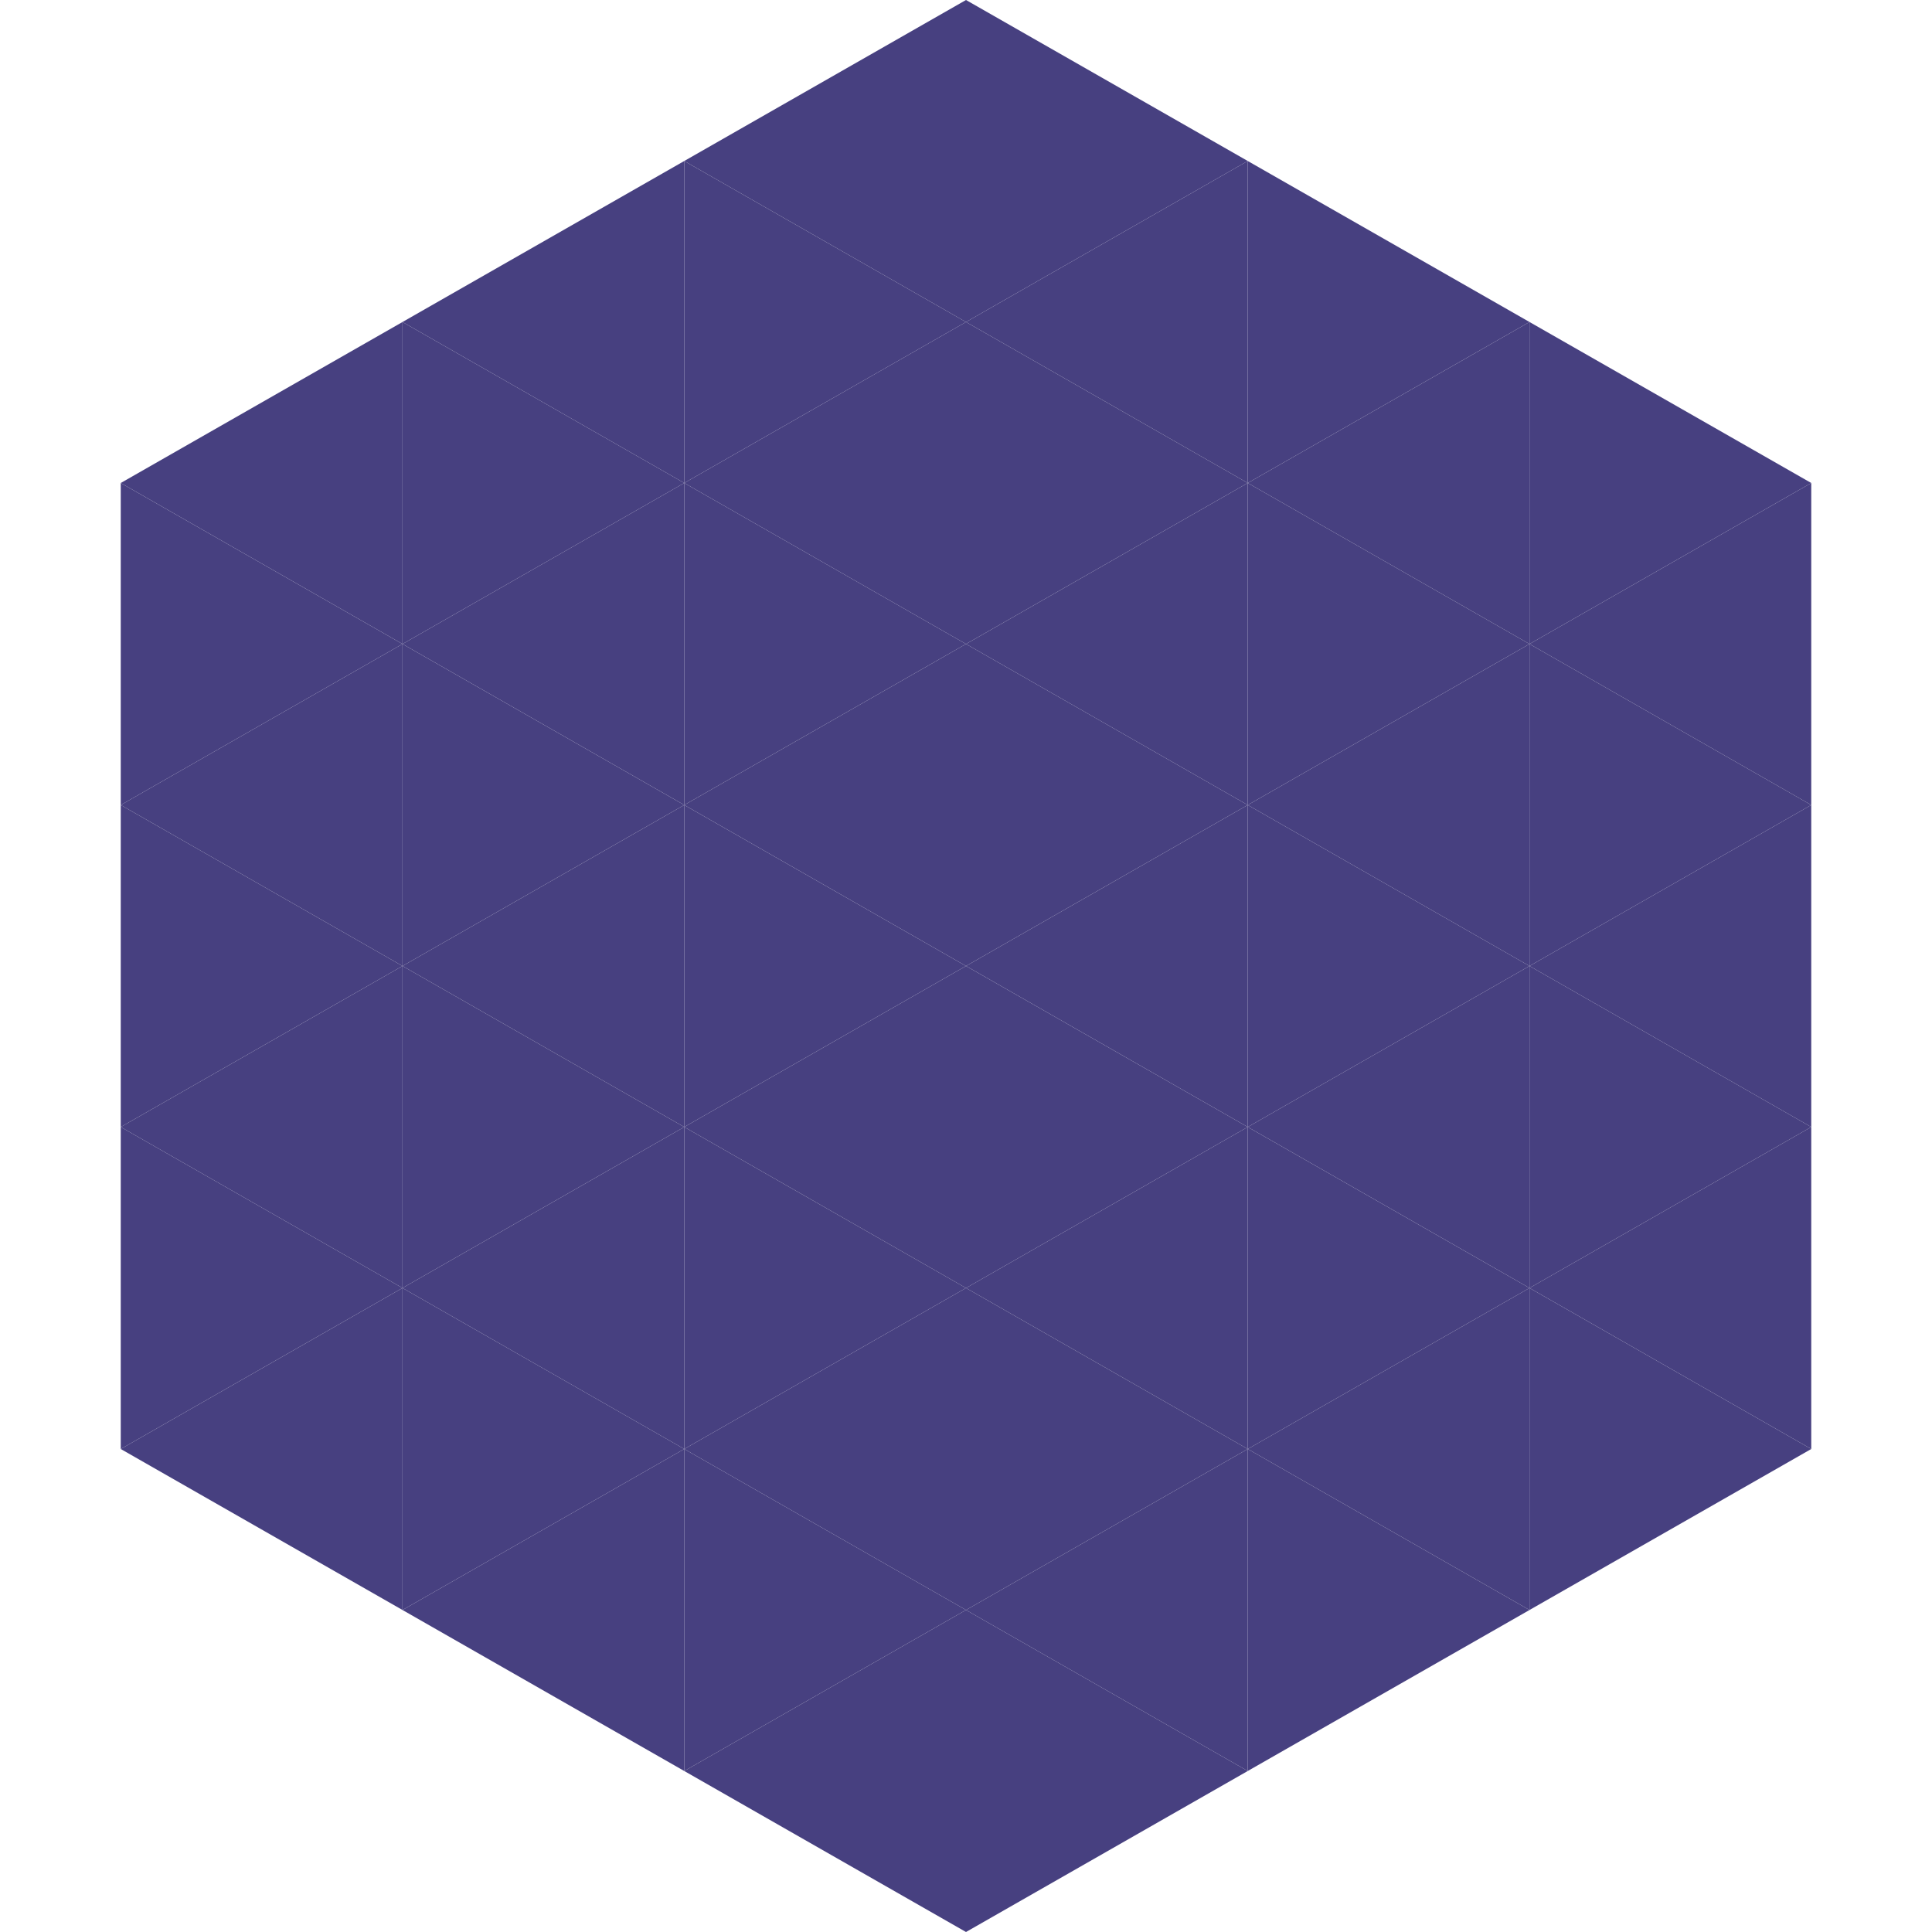 <?xml version="1.0"?>
<!-- Generated by SVGo -->
<svg width="240" height="240"
     xmlns="http://www.w3.org/2000/svg"
     xmlns:xlink="http://www.w3.org/1999/xlink">
<polygon points="50,40 15,60 50,80" style="fill:rgb(71,64,128)" />
<polygon points="190,40 225,60 190,80" style="fill:rgb(71,64,128)" />
<polygon points="15,60 50,80 15,100" style="fill:rgb(71,64,128)" />
<polygon points="225,60 190,80 225,100" style="fill:rgb(71,64,128)" />
<polygon points="50,80 15,100 50,120" style="fill:rgb(71,64,128)" />
<polygon points="190,80 225,100 190,120" style="fill:rgb(71,64,128)" />
<polygon points="15,100 50,120 15,140" style="fill:rgb(71,64,128)" />
<polygon points="225,100 190,120 225,140" style="fill:rgb(71,64,128)" />
<polygon points="50,120 15,140 50,160" style="fill:rgb(71,64,128)" />
<polygon points="190,120 225,140 190,160" style="fill:rgb(71,64,128)" />
<polygon points="15,140 50,160 15,180" style="fill:rgb(71,64,128)" />
<polygon points="225,140 190,160 225,180" style="fill:rgb(71,64,128)" />
<polygon points="50,160 15,180 50,200" style="fill:rgb(71,64,128)" />
<polygon points="190,160 225,180 190,200" style="fill:rgb(71,64,128)" />
<polygon points="15,180 50,200 15,220" style="fill:rgb(255,255,255); fill-opacity:0" />
<polygon points="225,180 190,200 225,220" style="fill:rgb(255,255,255); fill-opacity:0" />
<polygon points="50,0 85,20 50,40" style="fill:rgb(255,255,255); fill-opacity:0" />
<polygon points="190,0 155,20 190,40" style="fill:rgb(255,255,255); fill-opacity:0" />
<polygon points="85,20 50,40 85,60" style="fill:rgb(71,64,128)" />
<polygon points="155,20 190,40 155,60" style="fill:rgb(71,64,128)" />
<polygon points="50,40 85,60 50,80" style="fill:rgb(71,64,128)" />
<polygon points="190,40 155,60 190,80" style="fill:rgb(71,64,128)" />
<polygon points="85,60 50,80 85,100" style="fill:rgb(71,64,128)" />
<polygon points="155,60 190,80 155,100" style="fill:rgb(71,64,128)" />
<polygon points="50,80 85,100 50,120" style="fill:rgb(71,64,128)" />
<polygon points="190,80 155,100 190,120" style="fill:rgb(71,64,128)" />
<polygon points="85,100 50,120 85,140" style="fill:rgb(71,64,128)" />
<polygon points="155,100 190,120 155,140" style="fill:rgb(71,64,128)" />
<polygon points="50,120 85,140 50,160" style="fill:rgb(71,64,128)" />
<polygon points="190,120 155,140 190,160" style="fill:rgb(71,64,128)" />
<polygon points="85,140 50,160 85,180" style="fill:rgb(71,64,128)" />
<polygon points="155,140 190,160 155,180" style="fill:rgb(71,64,128)" />
<polygon points="50,160 85,180 50,200" style="fill:rgb(71,64,128)" />
<polygon points="190,160 155,180 190,200" style="fill:rgb(71,64,128)" />
<polygon points="85,180 50,200 85,220" style="fill:rgb(71,64,128)" />
<polygon points="155,180 190,200 155,220" style="fill:rgb(71,64,128)" />
<polygon points="120,0 85,20 120,40" style="fill:rgb(71,64,128)" />
<polygon points="120,0 155,20 120,40" style="fill:rgb(71,64,128)" />
<polygon points="85,20 120,40 85,60" style="fill:rgb(71,64,128)" />
<polygon points="155,20 120,40 155,60" style="fill:rgb(71,64,128)" />
<polygon points="120,40 85,60 120,80" style="fill:rgb(71,64,128)" />
<polygon points="120,40 155,60 120,80" style="fill:rgb(71,64,128)" />
<polygon points="85,60 120,80 85,100" style="fill:rgb(71,64,128)" />
<polygon points="155,60 120,80 155,100" style="fill:rgb(71,64,128)" />
<polygon points="120,80 85,100 120,120" style="fill:rgb(71,64,128)" />
<polygon points="120,80 155,100 120,120" style="fill:rgb(71,64,128)" />
<polygon points="85,100 120,120 85,140" style="fill:rgb(71,64,128)" />
<polygon points="155,100 120,120 155,140" style="fill:rgb(71,64,128)" />
<polygon points="120,120 85,140 120,160" style="fill:rgb(71,64,128)" />
<polygon points="120,120 155,140 120,160" style="fill:rgb(71,64,128)" />
<polygon points="85,140 120,160 85,180" style="fill:rgb(71,64,128)" />
<polygon points="155,140 120,160 155,180" style="fill:rgb(71,64,128)" />
<polygon points="120,160 85,180 120,200" style="fill:rgb(71,64,128)" />
<polygon points="120,160 155,180 120,200" style="fill:rgb(71,64,128)" />
<polygon points="85,180 120,200 85,220" style="fill:rgb(71,64,128)" />
<polygon points="155,180 120,200 155,220" style="fill:rgb(71,64,128)" />
<polygon points="120,200 85,220 120,240" style="fill:rgb(71,64,128)" />
<polygon points="120,200 155,220 120,240" style="fill:rgb(71,64,128)" />
<polygon points="85,220 120,240 85,260" style="fill:rgb(255,255,255); fill-opacity:0" />
<polygon points="155,220 120,240 155,260" style="fill:rgb(255,255,255); fill-opacity:0" />
</svg>
